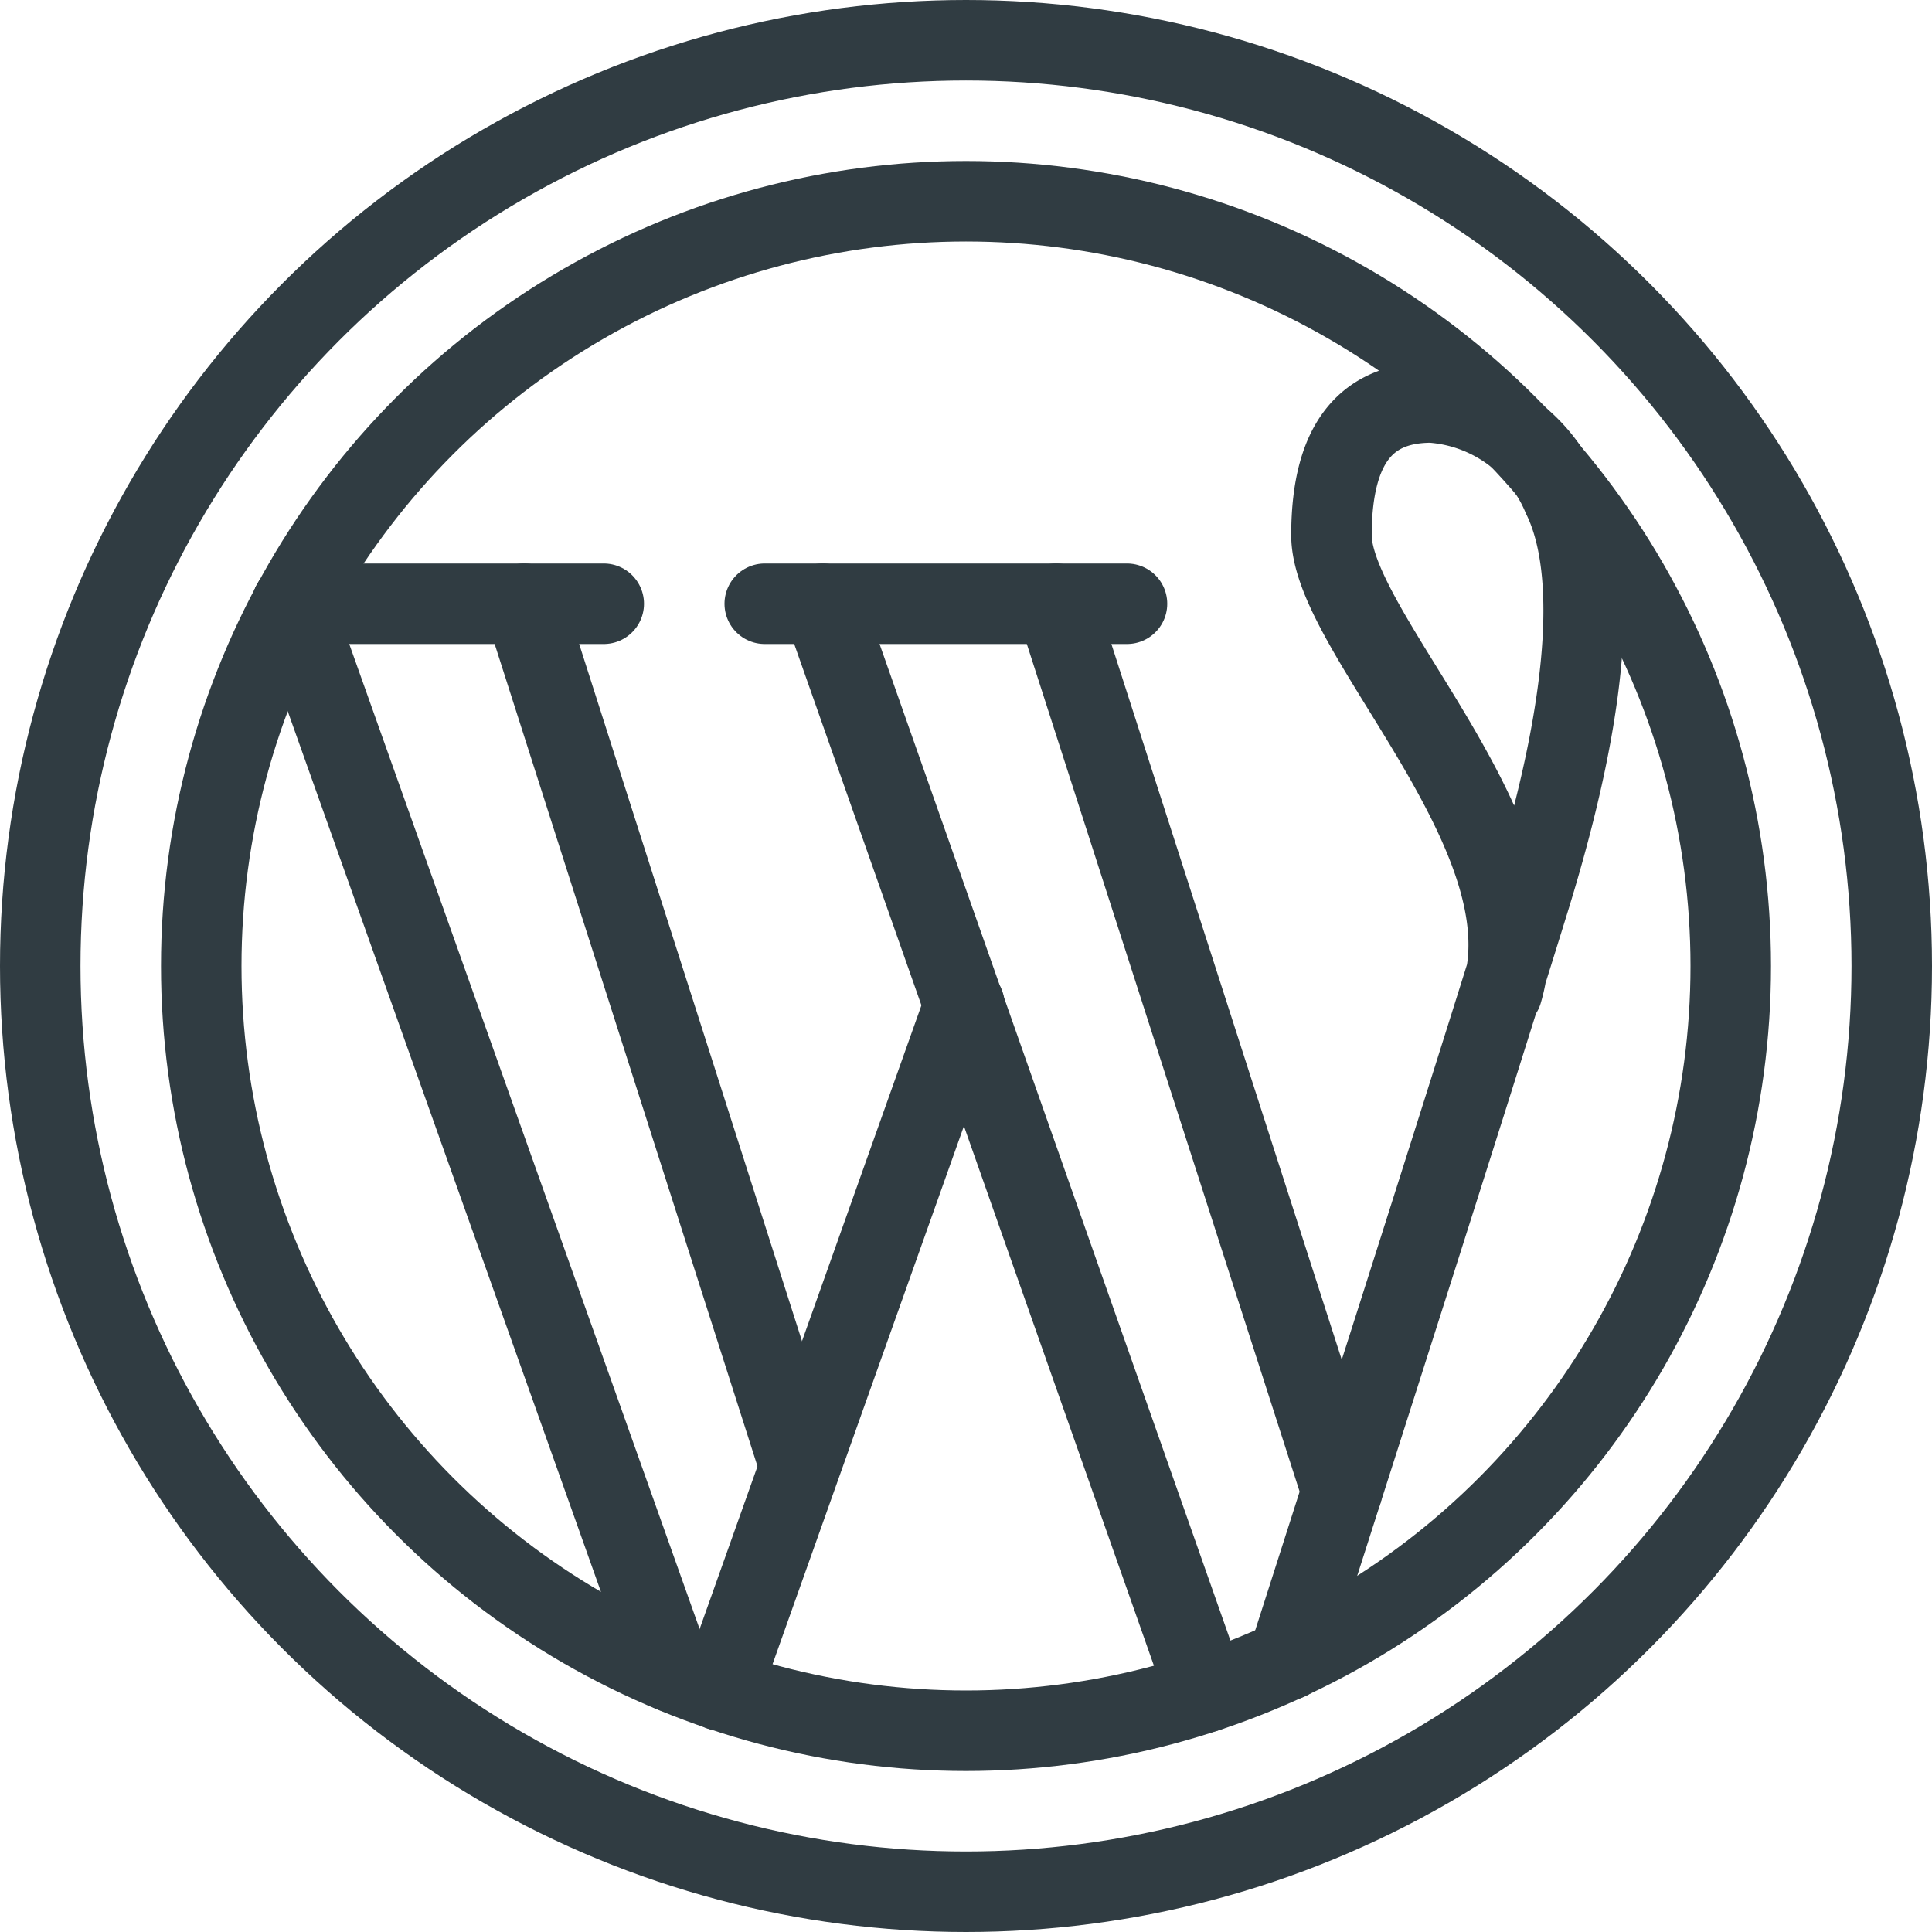 <svg viewBox="0 0 24 24" xmlns="http://www.w3.org/2000/svg"><g id="Wordpress"><g id="_Group_" fill="none" stroke="#303c42" stroke-linecap="round" stroke-linejoin="round"><g id="_Group_2"><path id="_Path_" d="m10.22 7.5 4.76 13.52"/><path id="_Path_2" d="m13.12 7.5 3.55 11.03"/><path id="_Path_3" d="m3.63 7.5 4.72 13.27"/><path id="_Path_4" d="m6.51 7.5 3.42 10.7"/><path id="_Path_5" d="m16 20.62s2.16-6.73 3-9.45.79-4.23.41-5a1.91 1.91 0 0 0 -1.63-1.17c-.76 0-1.24.45-1.24 1.65s2.7 3.71 2.12 5.67"/><path id="_Path_6" d="m8.95 21 3.03-8.52"/><path id="_Path_7" d="m9.5 7.5h4.5"/><path id="_Path_8" d="m3.63 7.5h3.87"/></g><circle id="_Path_9" cx="12" cy="12" r="11.5"/><circle id="_Path_10" cx="12" cy="12" r="9.5"/></g></g></svg>